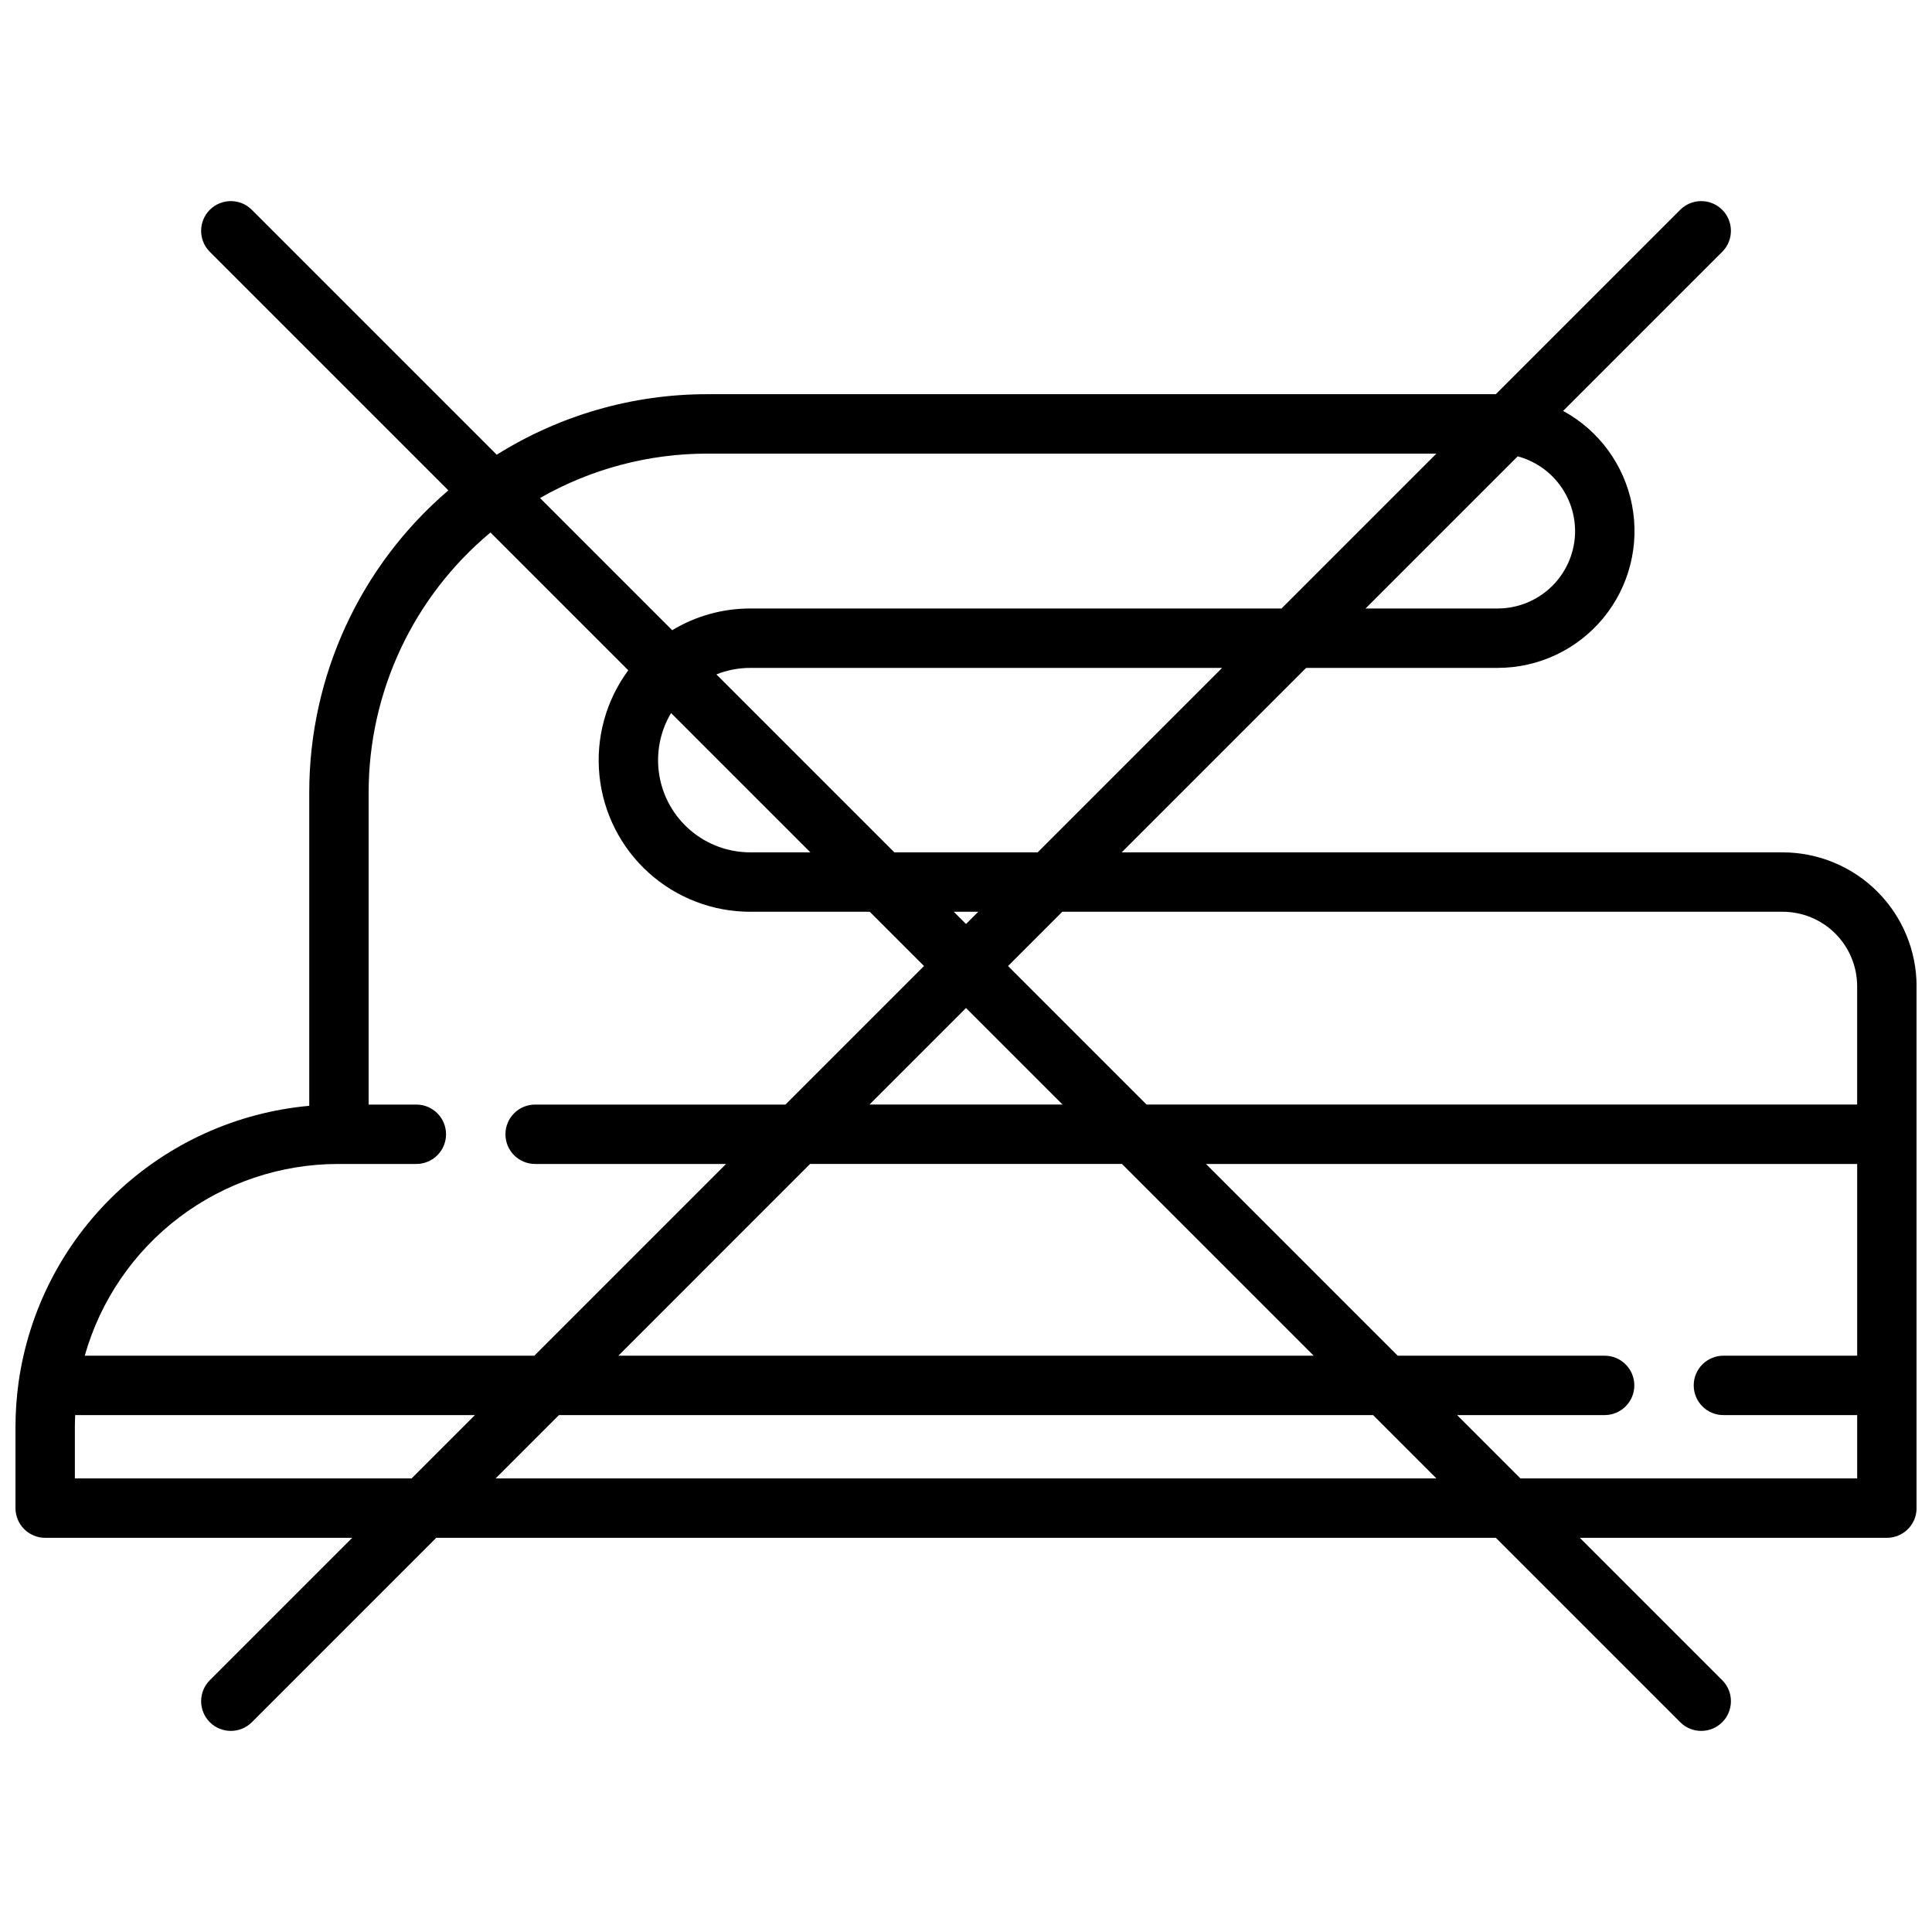 <?xml version="1.0" encoding="UTF-8"?>
<!-- The Best Svg Icon site in the world: iconSvg.co, Visit us! https://iconsvg.co -->
<svg width="800px" height="800px" version="1.1" viewBox="144 144 512 512" xmlns="http://www.w3.org/2000/svg">
 <defs>
  <clipPath id="a">
   <path d="m148.09 197h503.81v406h-503.81z"/>
  </clipPath>
 </defs>
 <g clip-path="url(#a)">
  <path d="m616.44 369.88h-175.18l48.879-48.883h50.758c10.824 0.004 21.082-4.832 27.969-13.18 6.891-8.348 9.691-19.336 7.637-29.965-2.059-10.629-8.754-19.781-18.258-24.957l42.16-42.16c3.074-3.074 3.074-8.059 0-11.133-3.074-3.074-8.059-3.074-11.133 0l-48.863 48.863h-208.89c-19.766-0.023-39.133 5.539-55.875 16.039l-64.902-64.902c-3.078-3.074-8.062-3.074-11.137 0-3.074 3.074-3.074 8.059 0 11.137l63.215 63.215c-23.406 20.023-36.875 49.285-36.867 80.086v83.012c-19.207 1.738-37.266 9.914-51.246 23.199s-23.059 30.906-25.773 50c-0.004 0.043-0.012 0.082-0.016 0.125-0.539 3.898-0.812 7.828-0.816 11.762v21.531c0 2.086 0.828 4.09 2.305 5.566 1.477 1.477 3.481 2.305 5.566 2.305h81.363l-37.73 37.73c-3.074 3.074-3.074 8.059 0 11.133 3.074 3.074 8.059 3.074 11.137 0l48.859-48.863h280.81l48.863 48.863c3.074 3.074 8.059 3.074 11.133 0 3.074-3.074 3.074-8.059 0-11.133l-37.73-37.73h81.363c2.086 0 4.09-0.828 5.566-2.305 1.477-1.477 2.305-3.481 2.305-5.566v-138.32c-0.008-9.402-3.75-18.414-10.398-25.066-6.648-6.648-15.664-10.387-25.066-10.398zm0 15.742v0.004c5.231 0.004 10.242 2.086 13.938 5.781 3.699 3.699 5.777 8.711 5.785 13.938v31.371l-188.31 0.004-36.715-36.715 14.379-14.379zm-242.02 51.098 25.586-25.586 25.586 25.586zm66.914 15.742 50.809 50.809h-184.27l50.805-50.809zm-41.328-63.594-3.246-3.246h6.496zm18.992-18.992-37.984 0.004-47.16-47.16c2.859-1.137 5.91-1.723 8.988-1.719h125.03zm-97.16-36.914 36.914 36.914-15.926 0.004c-5.781 0-11.375-2.047-15.785-5.781-4.414-3.734-7.356-8.91-8.309-14.613-0.957-5.699 0.145-11.555 3.102-16.52zm239.58-48.234v0.004c-0.008 5.438-2.168 10.656-6.016 14.504-3.844 3.844-9.062 6.012-14.5 6.016h-35.016l40.32-40.32c4.356 1.172 8.207 3.746 10.957 7.324 2.75 3.582 4.242 7.965 4.25 12.477zm-229.9-20.516h193.14l-41.043 41.043h-140.78c-7.293-0.008-14.453 1.98-20.695 5.754l-35.031-35.031v0.004c13.52-7.731 28.828-11.789 44.402-11.77zm-98 188.25h20.812c4.348 0 7.875-3.523 7.875-7.871 0-4.348-3.527-7.871-7.875-7.871h-12.637v-82.684c-0.004-26.629 11.828-51.883 32.289-68.922l36.516 36.516c-5.914 8.012-8.641 17.938-7.644 27.848 0.992 9.91 5.633 19.098 13.02 25.777 7.387 6.68 16.992 10.375 26.953 10.371h31.668l14.379 14.379-36.715 36.715h-66.34c-4.348 0-7.871 3.523-7.871 7.871 0 4.348 3.523 7.871 7.871 7.871h50.59l-50.805 50.809h-119.14c4.129-14.613 12.91-27.477 25.012-36.645 12.102-9.172 26.863-14.141 42.047-14.164zm-69.676 83.332v-13.656c0-1.047 0.035-2.086 0.078-3.121l105.94-0.004-16.781 16.781zm111.5 0 16.781-16.781h215.76l16.781 16.781zm271.59 0-16.777-16.781h39.086-0.004c4.348 0 7.875-3.523 7.875-7.871 0-4.348-3.527-7.871-7.875-7.871h-54.828l-50.809-50.809h172.57v50.809h-35.445c-4.348 0-7.871 3.523-7.871 7.871 0 4.348 3.523 7.871 7.871 7.871h35.445v16.781z"/>
 </g>
</svg>